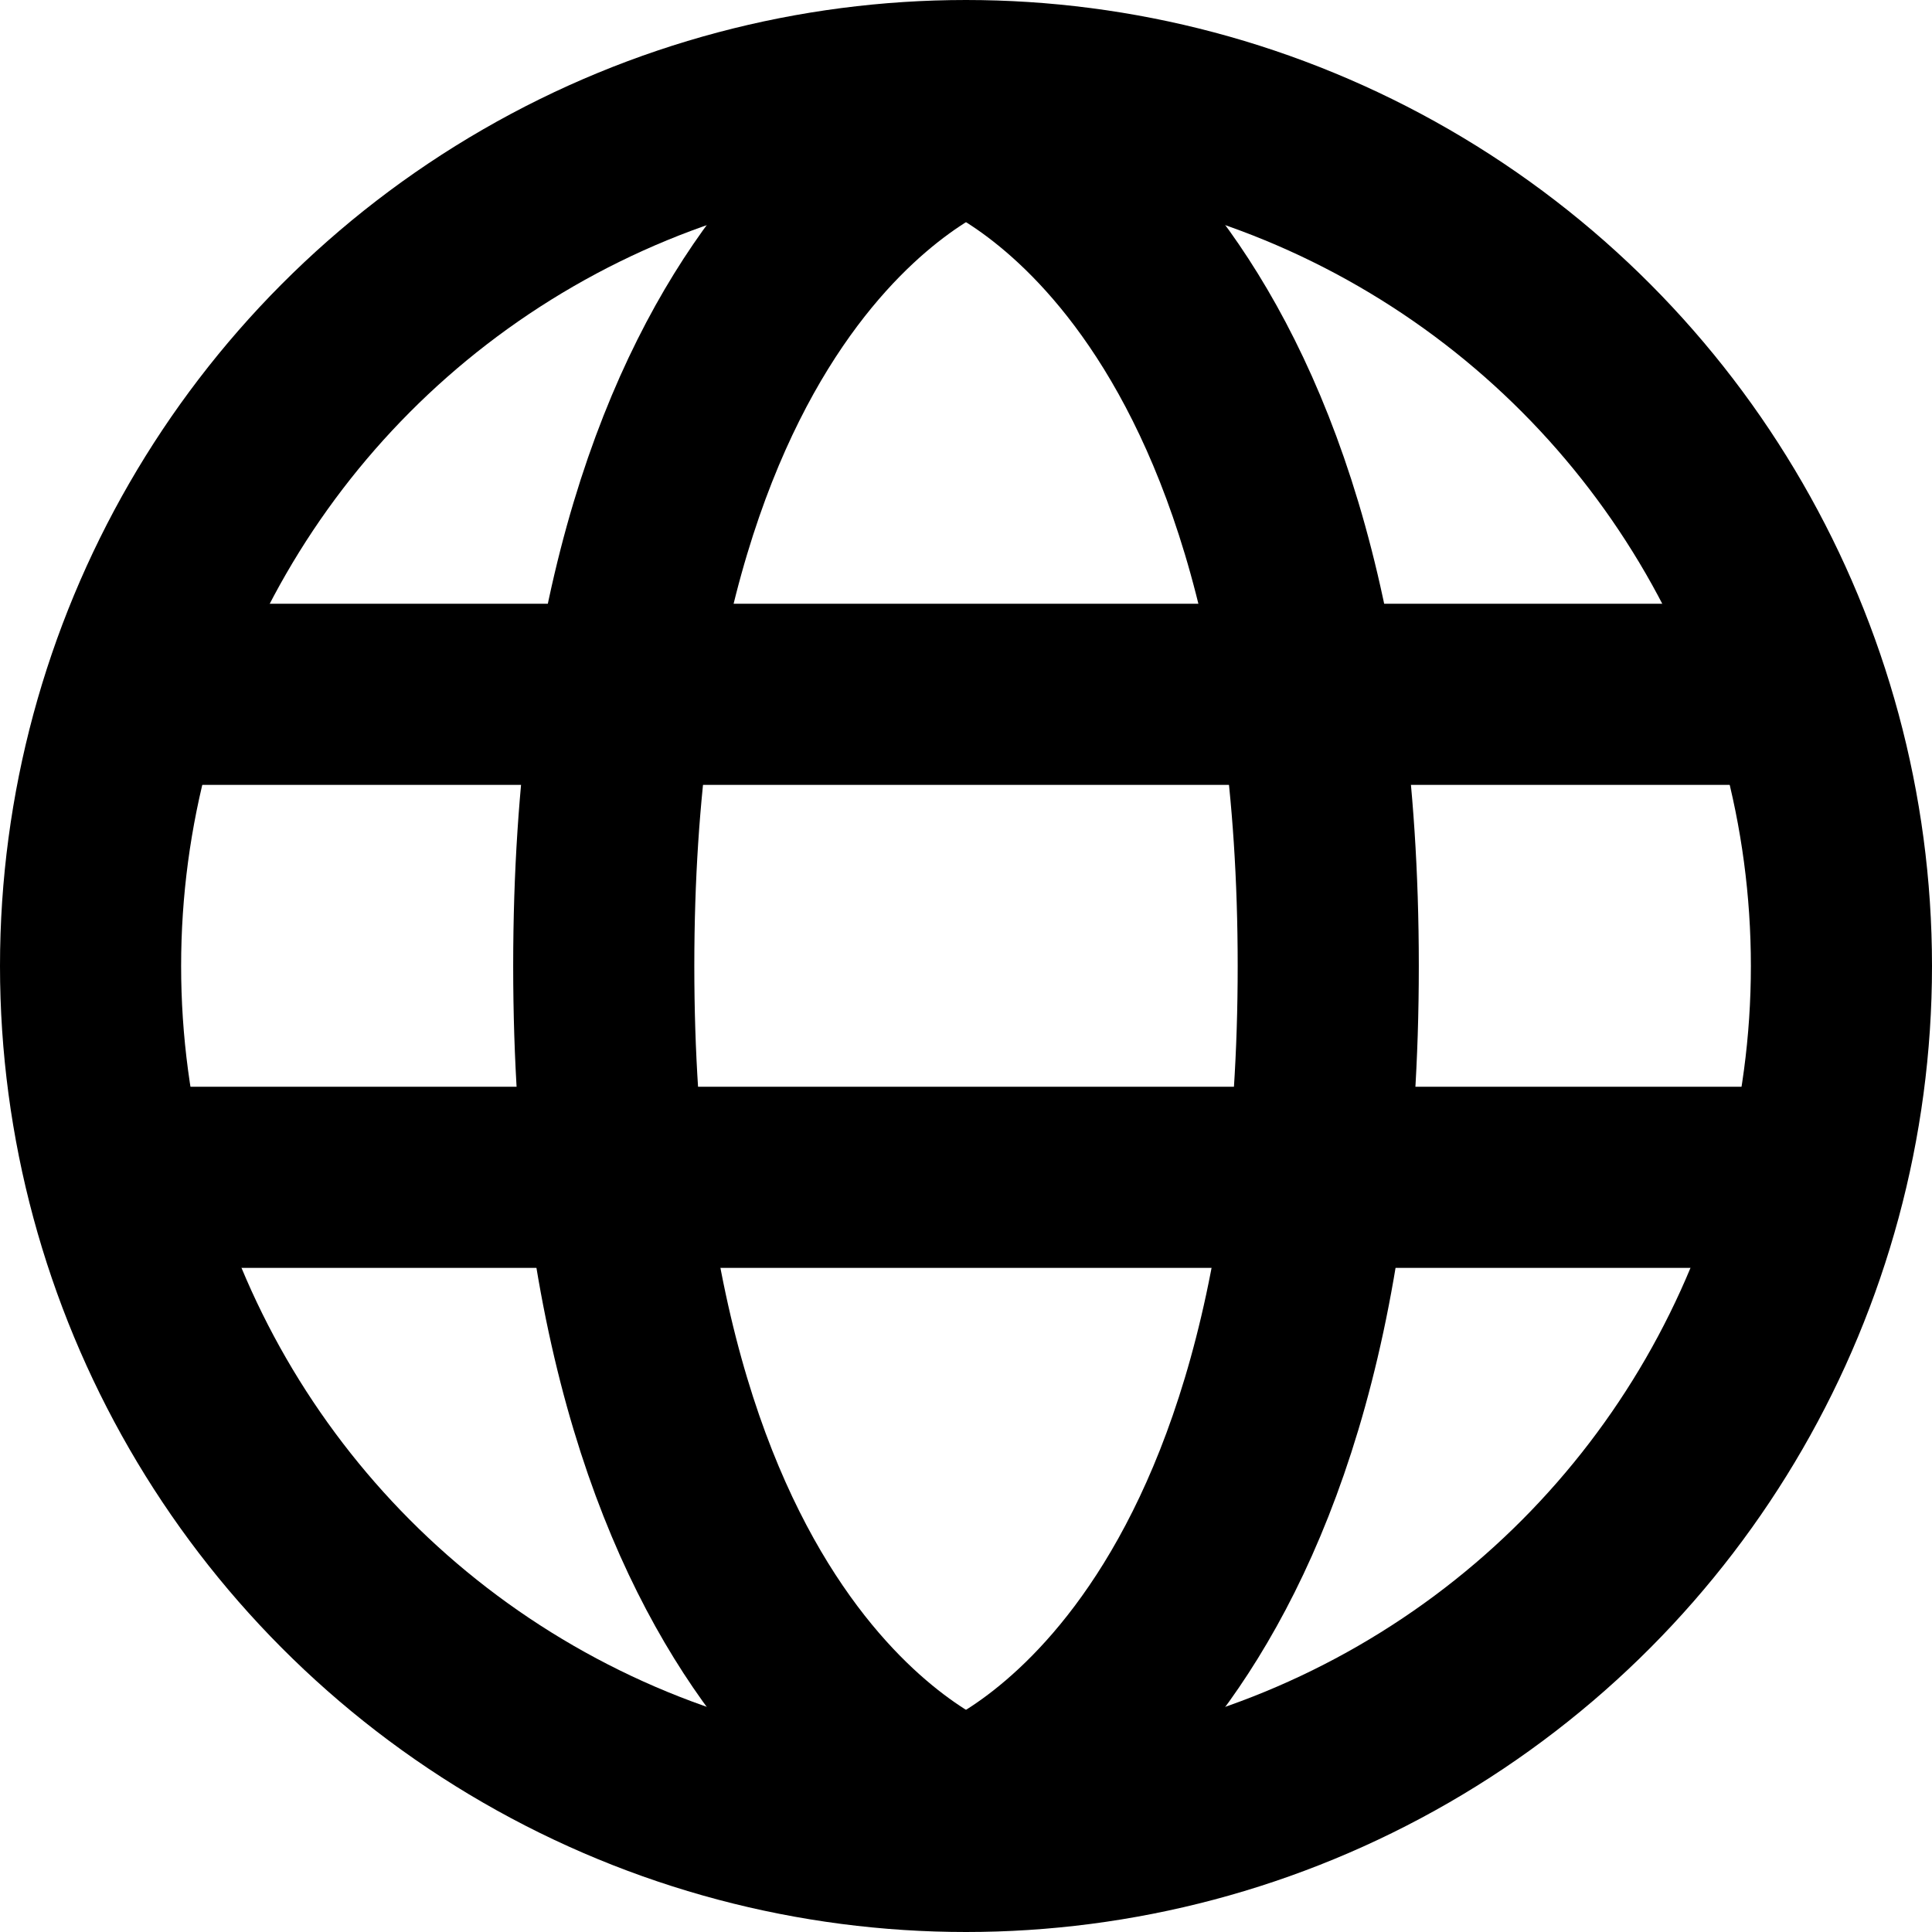 <svg width="16" height="16" viewBox="0 0 16 16" fill="none" xmlns="http://www.w3.org/2000/svg">
<circle cx="8" cy="8" r="7.25" stroke="black" stroke-width="1.5"/>
<rect x="1" y="5" width="14" height="1.5" fill="black"/>
<rect x="1" y="9" width="14" height="1.5" fill="black"/>
<path d="M8 1C8 1 5 2 5 8C5 14 8 15 8 15" stroke="black" stroke-width="1.5"/>
<path d="M8 1C8 1 11 2 11 8C11 14 8 15 8 15" stroke="black" stroke-width="1.5"/>
</svg>
